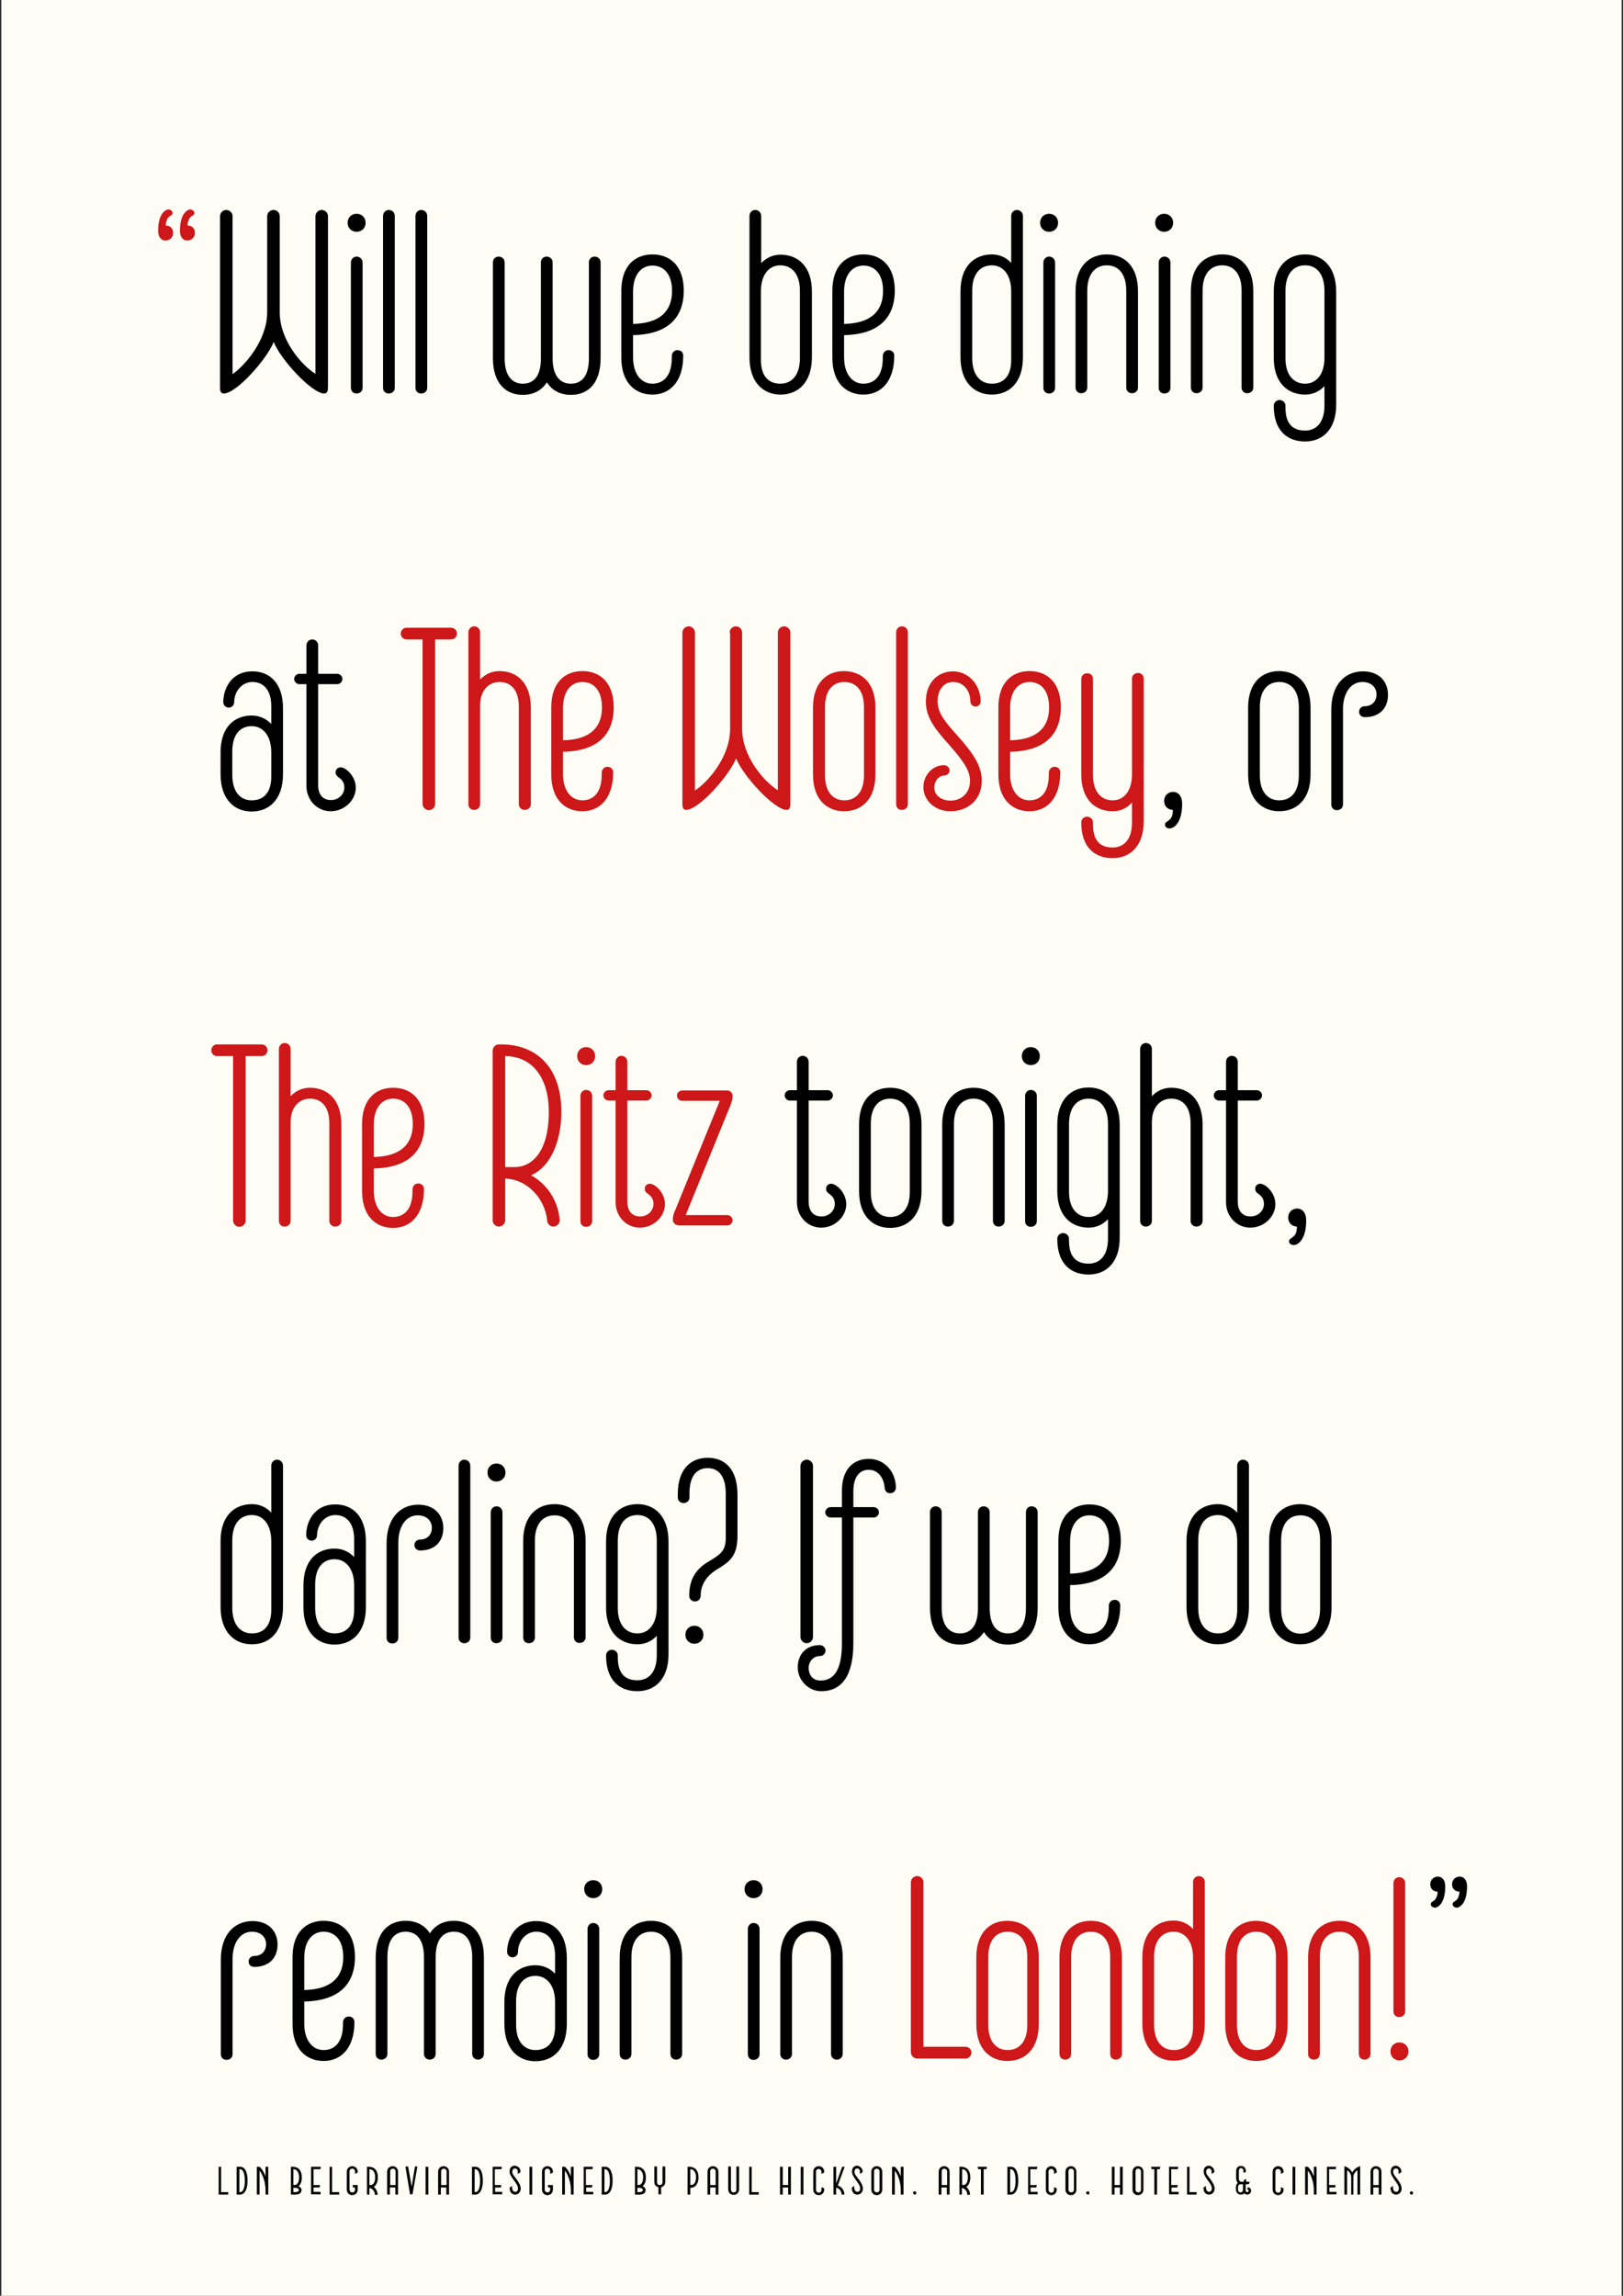 <?xml version="1.0" encoding="UTF-8"?>
<svg xmlns="http://www.w3.org/2000/svg" xmlns:xlink="http://www.w3.org/1999/xlink" version="1.1" id="Layer_1" x="0px" y="0px" viewBox="0 0 595.3 841.9" style="enable-background:new 0 0 595.3 841.9;" xml:space="preserve">
<rect x="0" y="0" width="595.3" height="841.9" fill="#333333" stroke="none"/>
<style type="text/css">
	.st0{fill:#FEFDF5;}
	.st1{fill:#CD1719;}
</style>
<rect x="0.5" class="st0" width="594.3" height="841.9"></rect>
<g>
	<path class="st1" d="M63.3,78.1c0,0.9-0.9,0.9-1.6,1.7c-0.5,0.6-0.9,1.7-0.9,2.9c1.6,0,2.7,1.1,2.7,2.7c0,1.6-1.2,2.8-2.8,2.8   c-1.6,0-2.7-1.3-2.7-3.6c0-6.1,2.6-7.8,3.9-7.8C62.8,77,63.3,77.5,63.3,78.1z M71.3,78.1c0,0.9-0.9,0.9-1.6,1.7   c-0.5,0.6-0.9,1.7-0.9,2.9c1.6,0,2.7,1.1,2.7,2.7c0,1.6-1.2,2.8-2.8,2.8c-1.6,0-2.7-1.3-2.7-3.6c0-6.1,2.6-7.8,3.9-7.8   C70.8,77,71.3,77.5,71.3,78.1z"></path>
</g>
<g>
	<path d="M98,79.3c0-1.2,1-2.3,2.3-2.3s2.3,1,2.3,2.3v35.2c0,10.3,8.1,19.5,13.1,22.6V79.3c0-1.2,1-2.3,2.3-2.3c1.2,0,2.3,1,2.3,2.3   V142c0,1.2-0.2,2.3-1.4,2.3c-4.5,0-16.1-12.6-18.5-18.9c-2.5,6.3-13.7,18.9-18.3,18.9c-1.2,0-1.4-1-1.4-2.3V79.3   c0-1.2,1-2.3,2.3-2.3c1.2,0,2.3,1,2.3,2.3v57.9C89.9,134,98,124.7,98,114.5V79.3z"></path>
	<path d="M130.8,78.4c1.9,0,3.3,1.4,3.3,3.3c0,1.9-1.4,3.3-3.3,3.3s-3.3-1.4-3.3-3.3C127.5,79.8,128.9,78.4,130.8,78.4z M128.7,96.3   c0-1.2,0.9-2.2,2.1-2.2s2.2,0.9,2.2,2.2v45.9c0,1.2-0.9,2.1-2.2,2.1s-2.1-0.9-2.1-2.1V96.3z"></path>
	<path d="M140.5,79.2c0-1.2,0.9-2.2,2.1-2.2s2.2,0.9,2.2,2.2v63c0,1.2-0.9,2.1-2.2,2.1s-2.1-0.9-2.1-2.1V79.2z"></path>
	<path d="M152.4,79.2c0-1.2,0.9-2.2,2.1-2.2s2.2,0.9,2.2,2.2v63c0,1.2-0.9,2.1-2.2,2.1s-2.1-0.9-2.1-2.1V79.2z"></path>
	<path d="M180.8,96.2c0-1.2,0.9-2.1,2.1-2.1s2.2,0.9,2.2,2.1v35.2c0,6.4,2.7,9.3,6.7,9.3s6.6-2.8,6.6-9.3V96.2   c0-1.2,0.9-2.1,2.1-2.1c1.2,0,2.2,0.9,2.2,2.1v35.2c0,6.4,2.7,9.3,6.7,9.3c4,0,6.6-2.8,6.6-9.3V96.2c0-1.2,0.9-2.1,2.1-2.1   c1.2,0,2.2,0.9,2.2,2.1v35.1c0,9.3-4.6,13.5-10.9,13.5c-3.7,0-6.9-1.5-8.8-4.6c-2,3.1-5.1,4.6-8.8,4.6c-6.3,0-11-4.2-11-13.5V96.2z   "></path>
	<path d="M246.4,130.6c0-1.2,0.9-2.2,2.1-2.2s2.1,0.8,2.1,2c0,9.7-5,14.3-11.3,14.3s-11.4-4.3-11.4-13.5v-24.6   c0-9.2,5.1-13.3,11.4-13.3s11.5,4,11.5,13.3c0,8.1-4,16-18.6,16.3v8.1c0,6.3,3.1,9.7,7.1,9.7s7.1-2.8,7.1-9.4V130.6z M239.3,97.4   c-4,0-7.1,3.2-7.1,9.6v11.8c11.4-0.3,14.3-6.1,14.3-12.1C246.5,100.2,243.2,97.4,239.3,97.4z"></path>
	<path d="M274.9,79.2c0-1.2,0.9-2.2,2.1-2.2s2.2,0.9,2.2,2.2v17.3c1.9-2,4.3-3.1,7.1-3.1c6.3,0,11.5,4.2,11.5,13.5V131   c0,9.4-5.2,13.7-11.5,13.7s-11.4-4.4-11.4-13.7V79.2z M279.1,132c0,6.3,3.1,8.7,7.1,8.7s7.2-2.8,7.2-9.4v-24.7   c0-6.4-3.2-9.3-7.2-9.3s-7.1,3.2-7.1,9.6V132z"></path>
	<path d="M323.8,130.6c0-1.2,0.9-2.2,2.1-2.2s2.1,0.8,2.1,2c0,9.7-5,14.3-11.3,14.3c-6.3,0-11.4-4.3-11.4-13.5v-24.6   c0-9.2,5.1-13.3,11.4-13.3c6.3,0,11.5,4,11.5,13.3c0,8.1-4,16-18.6,16.3v8.1c0,6.3,3.1,9.7,7.1,9.7c4,0,7.1-2.8,7.1-9.4V130.6z    M316.7,97.4c-4,0-7.1,3.2-7.1,9.6v11.8c11.4-0.3,14.3-6.1,14.3-12.1C323.9,100.2,320.6,97.4,316.7,97.4z"></path>
	<path d="M370.9,79.2c0-1.2,0.9-2.2,2.1-2.2s2.2,0.9,2.2,2.2V131c0,9.4-5.1,13.7-11.4,13.7c-6.3,0-11.5-4.4-11.5-13.7v-24.2   c0-9.3,5.2-13.5,11.5-13.5c2.8,0,5.2,1.1,7.1,3.1V79.2z M370.9,106.9c0-6.3-3.1-9.6-7.1-9.6c-4,0-7.2,2.8-7.2,9.3v24.7   c0,6.5,3.2,9.4,7.2,9.4c4,0,7.1-2.4,7.1-8.7V106.9z"></path>
	<path d="M384.8,78.4c1.9,0,3.3,1.4,3.3,3.3c0,1.9-1.4,3.3-3.3,3.3s-3.3-1.4-3.3-3.3C381.5,79.8,382.9,78.4,384.8,78.4z M382.7,96.3   c0-1.2,0.9-2.2,2.1-2.2s2.2,0.9,2.2,2.2v45.9c0,1.2-0.9,2.1-2.2,2.1s-2.1-0.9-2.1-2.1V96.3z"></path>
	<path d="M394.5,106.8c0-9.3,5.2-13.5,11.5-13.5c6.3,0,11.4,4.2,11.4,13.5v35.3c0,1.2-0.9,2.1-2.2,2.1s-2.1-0.9-2.1-2.1v-35.5   c0-6.4-3.1-9.3-7.1-9.3c-4,0-7.2,2.8-7.2,9.3v35.5c0,1.2-0.9,2.1-2.2,2.1s-2.1-0.9-2.1-2.1V106.8z"></path>
	<path d="M427,78.4c1.9,0,3.3,1.4,3.3,3.3c0,1.9-1.4,3.3-3.3,3.3s-3.3-1.4-3.3-3.3C423.7,79.8,425.1,78.4,427,78.4z M425,96.3   c0-1.2,0.9-2.2,2.1-2.2s2.2,0.9,2.2,2.2v45.9c0,1.2-0.9,2.1-2.2,2.1s-2.1-0.9-2.1-2.1V96.3z"></path>
	<path d="M436.8,106.8c0-9.3,5.2-13.5,11.5-13.5c6.3,0,11.4,4.2,11.4,13.5v35.3c0,1.2-0.9,2.1-2.2,2.1s-2.1-0.9-2.1-2.1v-35.5   c0-6.4-3.1-9.3-7.1-9.3c-4,0-7.2,2.8-7.2,9.3v35.5c0,1.2-0.9,2.1-2.2,2.1s-2.1-0.9-2.1-2.1V106.8z"></path>
	<path d="M485.8,141.6c-1.9,2-4.3,3.1-7.1,3.1c-6.3,0-11.5-4.2-11.5-13.5v-24.2c0-9.4,5.2-13.7,11.5-13.7c6.3,0,11.4,4.4,11.4,13.7   v41.4c0,9.2-5.1,13.5-11.4,13.5c-6.3,0-11.5-3.7-11.5-13.1c0-1.1,0.9-2.1,2.1-2.1s2.2,0.9,2.2,2.1v0.7c0,6.5,3.2,8.4,7.2,8.4   c4,0,7.1-2.8,7.1-9.2V141.6z M485.8,106.7c0-6.5-3.1-9.4-7.1-9.4c-4,0-7.2,2.8-7.2,9.4v24.7c0,6.4,3.2,9.3,7.2,9.3   c4,0,7.1-3.2,7.1-9.6V106.7z"></path>
</g>
<g>
</g>
<g>
</g>
<g>
	<path d="M92.6,246.2c6.3,0,11.2,4.3,11.2,13.5v24.2c0,9.4-5.2,13.7-11.5,13.7s-11.4-4.4-11.4-13.7v-8c0-9.3,5.1-13.5,11.4-13.5   c2.8,0,5.3,1.1,7.2,3.1v-6.2c0.1-6.3-2.9-9.2-6.9-9.2s-6.7,3.6-6.7,7.4c0,1.1-0.9,2-2,2c-1.1,0-2-0.9-2-2   C81.9,252.6,84.8,246.2,92.6,246.2z M99.5,275.9c0-6.3-3.2-9.6-7.2-9.6s-7.1,2.8-7.1,9.3v8.5c0,6.5,3.1,9.4,7.1,9.4   s7.2-2.4,7.2-8.7V275.9z"></path>
	<path d="M112.4,236.7c0-1.2,0.9-2.2,2.1-2.2c1.2,0,2.2,0.9,2.2,2.2v10.4h7c1,0,1.9,0.9,1.9,1.9c0,1-0.9,1.9-1.9,1.9h-7V288   c0,3.1,1.5,5.4,4.7,5.4c2.8,0,4.9-2.1,4.9-4.6c0-1.9-0.9-2.8-1.9-3.6c-0.9-0.6-1.3-1.1-1.3-2c0-1.1,0.9-1.8,1.8-1.8   c2,0,5.6,3.3,5.6,7.5c0,4.5-4.1,8.6-9.2,8.6c-5,0-8.9-4.1-8.9-9.3v-37.3h-2.6c-1,0-1.9-0.9-1.9-1.9c0-1,0.9-1.9,1.9-1.9h2.6V236.7z   "></path>
</g>
<g>
	<path class="st1" d="M165.4,230.2c1.2,0,2.2,0.9,2.2,2.2c0,1.1-0.9,2.1-2.2,2.1h-5.8v60.3c0,1.2-1,2.3-2.3,2.3   c-1.2,0-2.3-1-2.3-2.3v-60.3h-5.9c-1.1,0-2.1-0.9-2.1-2.1c0-1.2,0.9-2.2,2.1-2.2H165.4z"></path>
	<path class="st1" d="M190.3,259.2c0-6.4-3.1-9.1-7.1-9.1c-3.8,0-7.1,2.9-7.1,8.6v36.2c0,1.2-0.9,2.1-2.2,2.1s-2.1-0.9-2.1-2.1v-63   c0-1.2,0.9-2.2,2.1-2.2s2.2,0.9,2.2,2.2v17.3c1.9-2,4.3-3.1,7.1-3.1c6.3,0,11.5,4.2,11.5,13.5v35.3c0,1.2-0.9,2.1-2.3,2.1   c-1.2,0-2.1-0.9-2.1-2.1V259.2z"></path>
	<path class="st1" d="M220.7,283.4c0-1.2,0.9-2.2,2.1-2.2s2.1,0.8,2.1,2c0,9.7-5,14.3-11.3,14.3s-11.4-4.3-11.4-13.5v-24.6   c0-9.2,5.1-13.3,11.4-13.3s11.5,4,11.5,13.3c0,8.1-4,16-18.6,16.3v8.1c0,6.3,3.1,9.7,7.1,9.7s7.1-2.8,7.1-9.4V283.4z M213.6,250.1   c-4,0-7.1,3.2-7.1,9.6v11.8c11.4-0.3,14.3-6.1,14.3-12.1C220.8,253,217.6,250.1,213.6,250.1z"></path>
	<path class="st1" d="M267.6,232c0-1.2,1-2.3,2.3-2.3s2.3,1,2.3,2.3v35.2c0,10.3,8.1,19.5,13.1,22.6V232c0-1.2,1-2.3,2.3-2.3   c1.2,0,2.3,1,2.3,2.3v62.7c0,1.2-0.2,2.3-1.4,2.3c-4.5,0-16.1-12.6-18.5-18.9c-2.5,6.3-13.7,18.9-18.3,18.9c-1.2,0-1.4-1-1.4-2.3   V232c0-1.2,1-2.3,2.3-2.3c1.2,0,2.3,1,2.3,2.3v57.9c4.8-3.1,12.9-12.4,12.9-22.6V232z"></path>
	<path class="st1" d="M321.1,259.5v24.5c0,9.2-5.1,13.5-11.5,13.5c-6.3,0-11.4-4.3-11.4-13.5v-24.5c0-9.2,5.1-13.4,11.4-13.4   C316,246.2,321.1,250.3,321.1,259.5z M316.9,284.3v-25c0-6.3-3.1-9.2-7.2-9.2c-4,0-7.1,2.8-7.1,9.2v25c0,6.3,3.1,9.2,7.1,9.2   C313.7,293.5,316.9,290.7,316.9,284.3z"></path>
	<path class="st1" d="M328.7,231.9c0-1.2,0.9-2.2,2.1-2.2s2.2,0.9,2.2,2.2v63c0,1.2-0.9,2.1-2.2,2.1s-2.1-0.9-2.1-2.1V231.9z"></path>
	<path class="st1" d="M357.8,259.1c-1,0-1.9-0.9-1.9-1.9c0-4.2-2.7-7.1-6.3-7.1c-3.3,0-5.7,2.7-5.7,7.1c0,4.4,3,7.8,7.3,12.6   c5.7,6.4,8.9,11,8.9,16.5c0,7.1-5.2,11.2-11.5,11.2c-5.7,0-9.9-4-9.9-8.8c0-4.5,3.4-8.1,7.6-8.1c1,0,2,0.9,2,1.9   c0,1-0.9,1.9-1.9,1.9c-2.1,0-3.7,2-3.7,4.5c0,2.7,2.5,4.7,6,4.7c3.8,0,7.1-2.7,7.1-7.2c0-4-2.7-7.6-7.7-13.3   c-5-5.6-8.5-9.9-8.5-15.8c0-7.1,4.5-11.1,10-11.1s10.1,4.8,10.1,11.1C359.7,258.3,358.8,259.1,357.8,259.1z"></path>
	<path class="st1" d="M384.7,283.4c0-1.2,0.9-2.2,2.1-2.2s2.1,0.8,2.1,2c0,9.7-5,14.3-11.3,14.3c-6.3,0-11.4-4.3-11.4-13.5v-24.6   c0-9.2,5.1-13.3,11.4-13.3c6.3,0,11.5,4,11.5,13.3c0,8.1-4,16-18.6,16.3v8.1c0,6.3,3.1,9.7,7.1,9.7c4,0,7.1-2.8,7.1-9.4V283.4z    M377.6,250.1c-4,0-7.1,3.2-7.1,9.6v11.8c11.4-0.3,14.3-6.1,14.3-12.1C384.8,253,381.6,250.1,377.6,250.1z"></path>
	<path class="st1" d="M408.1,297.5c-6.3,0-11.5-4.2-11.5-13.5V249c0-1.2,0.9-2.1,2.2-2.1s2.1,0.9,2.1,2.1v35.2   c0,6.4,3.2,9.3,7.2,9.3c4,0,7.1-3.2,7.1-9.6v-35c0-1.2,0.9-2.1,2.2-2.1s2.1,0.9,2.1,2.1v52.3c0,9.2-5.1,13.5-11.4,13.5   c-6.3,0-11.5-3.7-11.5-13.1c0-1.1,0.9-2.1,2.1-2.1s2.2,0.9,2.2,2.1v0.8c0,6.5,3.2,8.4,7.2,8.4c4,0,7.1-2.8,7.1-9.2v-7.3   C413.3,296.4,411,297.5,408.1,297.5z"></path>
</g>
<g>
	<path d="M427.3,302.4c0-0.9,1-1.1,1.9-2c0.7-0.7,1-2,1-3.4c-1.9,0-3.2-1.4-3.2-3.3s1.4-3.3,3.3-3.3s3.3,1.6,3.3,4.3   c0,7.1-3,9.1-4.6,9.1C427.9,303.8,427.3,303.2,427.3,302.4z"></path>
	<path d="M480.7,259.5v24.5c0,9.2-5.1,13.5-11.5,13.5c-6.3,0-11.4-4.3-11.4-13.5v-24.5c0-9.2,5.1-13.4,11.4-13.4   C475.6,246.2,480.7,250.3,480.7,259.5z M476.4,284.3v-25c0-6.3-3.1-9.2-7.2-9.2c-4,0-7.1,2.8-7.1,9.2v25c0,6.3,3.1,9.2,7.1,9.2   C473.3,293.5,476.4,290.7,476.4,284.3z"></path>
	<path d="M498.5,261c0-1.1,0.9-2,2-2c2.7,0,4.4-1.8,4.4-4.3c0-2.6-1.9-4.6-5.2-4.6c-4.4,0-7.1,4.3-7.1,9.9v35c0,1.2-0.9,2.1-2.2,2.1   s-2.1-0.9-2.1-2.1v-34.6c0-9.4,5.1-14.2,11.6-14.2c6,0,9.2,3.8,9.2,8.6c0,4.9-3.1,8.2-8.5,8.2C499.4,263,498.5,262.2,498.5,261z"></path>
</g>
<g>
</g>
<g>
	<path class="st1" d="M95.9,383c1.2,0,2.2,0.9,2.2,2.2c0,1.1-0.9,2.1-2.2,2.1h-5.8v60.3c0,1.2-1,2.3-2.3,2.3c-1.2,0-2.3-1-2.3-2.3   v-60.3h-5.9c-1.1,0-2.1-0.9-2.1-2.1c0-1.2,0.9-2.2,2.1-2.2H95.9z"></path>
	<path class="st1" d="M120.8,412c0-6.4-3.1-9.1-7.1-9.1c-3.8,0-7.1,2.9-7.1,8.6v36.2c0,1.2-0.9,2.1-2.2,2.1s-2.1-0.9-2.1-2.1v-63   c0-1.2,0.9-2.2,2.1-2.2s2.2,0.9,2.2,2.2V402c1.9-2,4.3-3.1,7.1-3.1c6.3,0,11.5,4.2,11.5,13.5v35.3c0,1.2-0.9,2.1-2.3,2.1   c-1.2,0-2.1-0.9-2.1-2.1V412z"></path>
	<path class="st1" d="M151.3,436.2c0-1.2,0.9-2.2,2.1-2.2s2.1,0.8,2.1,2c0,9.7-5,14.3-11.3,14.3s-11.4-4.3-11.4-13.5v-24.6   c0-9.2,5.1-13.3,11.4-13.3s11.5,4,11.5,13.3c0,8.1-4,16-18.6,16.3v8.1c0,6.3,3.1,9.7,7.1,9.7s7.1-2.8,7.1-9.4V436.2z M144.2,402.9   c-4,0-7.1,3.2-7.1,9.6v11.8c11.4-0.3,14.3-6.1,14.3-12.1C151.4,405.7,148.1,402.9,144.2,402.9z"></path>
	<path class="st1" d="M205.3,447.5c0,1.2-1,2.3-2.3,2.3s-2.3-1-2.3-2.3c-0.9-8.1-7.3-15-15.4-15.3v15.3c0,1.2-1,2.3-2.3,2.3   c-1.2,0-2.3-1-2.3-2.3v-62.2c0-1.2,1-2.3,2.3-2.3h0.8c12.6,0,22.1,8,22.1,24.8c0,8.9-2.9,19.5-11.1,23.2   C200.7,434.3,204.7,440.2,205.3,447.5z M188.7,428c6.6,0,12.6-5.9,12.6-20.2c0-13.1-6.5-20.5-16-20.5V428H188.7z"></path>
	<path class="st1" d="M215,384c1.9,0,3.3,1.4,3.3,3.3c0,1.9-1.4,3.3-3.3,3.3s-3.3-1.4-3.3-3.3C211.7,385.4,213.1,384,215,384z    M212.9,401.9c0-1.2,0.9-2.2,2.1-2.2s2.2,0.9,2.2,2.2v45.9c0,1.2-0.9,2.1-2.2,2.1s-2.1-0.9-2.1-2.1V401.9z"></path>
	<path class="st1" d="M225.8,389.4c0-1.2,0.9-2.2,2.1-2.2c1.2,0,2.2,0.9,2.2,2.2v10.4h7c1,0,1.9,0.9,1.9,1.9c0,1-0.9,1.9-1.9,1.9h-7   v37.1c0,3.1,1.5,5.4,4.7,5.4c2.8,0,4.9-2.1,4.9-4.6c0-1.9-0.9-2.8-1.9-3.6c-0.9-0.6-1.3-1.1-1.3-2c0-1.1,0.9-1.8,1.8-1.8   c2,0,5.6,3.3,5.6,7.5c0,4.5-4.1,8.6-9.2,8.6c-5,0-8.9-4.1-8.9-9.3v-37.3h-2.6c-1,0-1.9-0.9-1.9-1.9c0-1,0.9-1.9,1.9-1.9h2.6V389.4z   "></path>
	<path class="st1" d="M248.7,449.3c-1,0-1.9-0.9-1.9-1.9V447c0-1.1,0.4-2.2,0.9-3.3l16.3-40h-13.8c-1,0-1.9-0.9-1.9-1.9   c0-1,0.9-1.9,1.9-1.9h16.6c1,0,1.9,0.9,1.9,1.9v0.4c0,0.9-0.4,2.2-0.8,3.2l-16.4,40.2h15.3c1,0,1.9,0.9,1.9,1.9s-0.9,1.9-1.9,1.9   H248.7z"></path>
</g>
<g>
</g>
<g>
	<path d="M292.3,389.4c0-1.2,0.9-2.2,2.1-2.2c1.2,0,2.2,0.9,2.2,2.2v10.4h7c1,0,1.9,0.9,1.9,1.9c0,1-0.9,1.9-1.9,1.9h-7v37.1   c0,3.1,1.5,5.4,4.7,5.4c2.8,0,4.9-2.1,4.9-4.6c0-1.9-0.9-2.8-1.9-3.6c-0.9-0.6-1.3-1.1-1.3-2c0-1.1,0.9-1.8,1.8-1.8   c2,0,5.6,3.3,5.6,7.5c0,4.5-4.1,8.6-9.2,8.6c-5,0-8.9-4.1-8.9-9.3v-37.3h-2.6c-1,0-1.9-0.9-1.9-1.9c0-1,0.9-1.9,1.9-1.9h2.6V389.4z   "></path>
	<path d="M338,412.3v24.5c0,9.2-5.1,13.5-11.5,13.5c-6.3,0-11.4-4.3-11.4-13.5v-24.5c0-9.2,5.1-13.4,11.4-13.4   C332.9,398.9,338,403.1,338,412.3z M333.7,437.1v-25c0-6.3-3.1-9.2-7.2-9.2c-4,0-7.1,2.8-7.1,9.2v25c0,6.3,3.1,9.2,7.1,9.2   C330.6,446.3,333.7,443.5,333.7,437.1z"></path>
	<path d="M345.6,412.4c0-9.3,5.2-13.5,11.5-13.5c6.3,0,11.4,4.2,11.4,13.5v35.3c0,1.2-0.9,2.1-2.2,2.1s-2.1-0.9-2.1-2.1v-35.5   c0-6.4-3.1-9.3-7.1-9.3c-4,0-7.2,2.8-7.2,9.3v35.5c0,1.2-0.9,2.1-2.2,2.1s-2.1-0.9-2.1-2.1V412.4z"></path>
	<path d="M378.1,384c1.9,0,3.3,1.4,3.3,3.3c0,1.9-1.4,3.3-3.3,3.3s-3.3-1.4-3.3-3.3C374.8,385.4,376.2,384,378.1,384z M376,401.9   c0-1.2,0.9-2.2,2.1-2.2s2.2,0.9,2.2,2.2v45.9c0,1.2-0.9,2.1-2.2,2.1s-2.1-0.9-2.1-2.1V401.9z"></path>
	<path d="M406.4,447.1c-1.9,2-4.3,3.1-7.1,3.1c-6.3,0-11.5-4.2-11.5-13.5v-24.2c0-9.4,5.2-13.7,11.5-13.7c6.3,0,11.4,4.4,11.4,13.7   v41.4c0,9.2-5.1,13.5-11.4,13.5c-6.3,0-11.5-3.7-11.5-13.1c0-1.1,0.9-2.1,2.1-2.1s2.2,0.9,2.2,2.1v0.7c0,6.5,3.2,8.4,7.2,8.4   c4,0,7.1-2.8,7.1-9.2V447.1z M406.4,412.3c0-6.5-3.1-9.4-7.1-9.4c-4,0-7.2,2.8-7.2,9.4V437c0,6.4,3.2,9.3,7.2,9.3   c4,0,7.1-3.2,7.1-9.6V412.3z"></path>
	<path d="M436.7,412c0-6.4-3.1-9.1-7.1-9.1c-3.8,0-7.1,2.9-7.1,8.6v36.2c0,1.2-0.9,2.1-2.2,2.1s-2.1-0.9-2.1-2.1v-63   c0-1.2,0.9-2.2,2.1-2.2s2.2,0.9,2.2,2.2V402c1.9-2,4.3-3.1,7.1-3.1c6.3,0,11.5,4.2,11.5,13.5v35.3c0,1.2-0.9,2.1-2.3,2.1   c-1.2,0-2.1-0.9-2.1-2.1V412z"></path>
	<path d="M449.7,389.4c0-1.2,0.9-2.2,2.1-2.2s2.2,0.9,2.2,2.2v10.4h7c1,0,1.9,0.9,1.9,1.9c0,1-0.9,1.9-1.9,1.9h-7v37.1   c0,3.1,1.5,5.4,4.7,5.4c2.8,0,4.9-2.1,4.9-4.6c0-1.9-0.9-2.8-1.9-3.6c-0.9-0.6-1.3-1.1-1.3-2c0-1.1,0.9-1.8,1.8-1.8   c2,0,5.6,3.3,5.6,7.5c0,4.5-4.1,8.6-9.2,8.6c-5,0-8.9-4.1-8.9-9.3v-37.3h-2.6c-1,0-1.9-0.9-1.9-1.9c0-1,0.9-1.9,1.9-1.9h2.6V389.4z   "></path>
	<path d="M472.8,455.2c0-0.9,1-1.1,1.9-2c0.7-0.7,1-2,1-3.4c-1.9,0-3.2-1.4-3.2-3.3c0-1.9,1.4-3.3,3.3-3.3s3.3,1.6,3.3,4.3   c0,7.1-3,9.1-4.6,9.1C473.4,456.5,472.8,456,472.8,455.2z"></path>
</g>
<g>
</g>
<g>
</g>
<g>
	<path d="M99.5,537.5c0-1.2,0.9-2.2,2.1-2.2s2.2,0.9,2.2,2.2v51.8c0,9.4-5.1,13.7-11.4,13.7s-11.5-4.4-11.5-13.7v-24.2   c0-9.3,5.2-13.5,11.5-13.5c2.8,0,5.2,1.1,7.1,3.1V537.5z M99.5,565.2c0-6.3-3.1-9.6-7.1-9.6s-7.2,2.8-7.2,9.3v24.7   c0,6.5,3.2,9.4,7.2,9.4s7.1-2.4,7.1-8.7V565.2z"></path>
	<path d="M123,551.7c6.3,0,11.2,4.3,11.2,13.5v24.2c0,9.4-5.2,13.7-11.5,13.7s-11.4-4.4-11.4-13.7v-8c0-9.3,5.1-13.5,11.4-13.5   c2.8,0,5.3,1.1,7.2,3.1v-6.2c0.1-6.3-2.9-9.2-6.9-9.2s-6.7,3.6-6.7,7.4c0,1.1-0.9,2-2,2c-1.1,0-2-0.9-2-2   C112.3,558.1,115.2,551.7,123,551.7z M129.9,581.4c0-6.3-3.2-9.6-7.2-9.6s-7.1,2.8-7.1,9.3v8.5c0,6.5,3.1,9.4,7.1,9.4   s7.2-2.4,7.2-8.7V581.4z"></path>
	<path d="M152,566.6c0-1.1,0.9-2,2-2c2.7,0,4.4-1.8,4.4-4.3c0-2.6-1.9-4.6-5.2-4.6c-4.4,0-7.1,4.3-7.1,9.9v35c0,1.2-0.9,2.1-2.2,2.1   s-2.1-0.9-2.1-2.1v-34.6c0-9.4,5.1-14.2,11.6-14.2c6,0,9.2,3.8,9.2,8.6c0,4.9-3.1,8.2-8.5,8.2C152.9,568.6,152,567.7,152,566.6z"></path>
	<path d="M168.2,537.5c0-1.2,0.9-2.2,2.1-2.2s2.2,0.9,2.2,2.2v63c0,1.2-0.9,2.1-2.2,2.1s-2.1-0.9-2.1-2.1V537.5z"></path>
	<path d="M182.1,536.7c1.9,0,3.3,1.4,3.3,3.3c0,1.9-1.4,3.3-3.3,3.3s-3.3-1.4-3.3-3.3C178.8,538.1,180.2,536.7,182.1,536.7z    M180,554.6c0-1.2,0.9-2.2,2.1-2.2s2.2,0.9,2.2,2.2v45.9c0,1.2-0.9,2.1-2.2,2.1s-2.1-0.9-2.1-2.1V554.6z"></path>
	<path d="M191.9,565.1c0-9.3,5.2-13.5,11.5-13.5s11.4,4.2,11.4,13.5v35.3c0,1.2-0.9,2.1-2.2,2.1s-2.1-0.9-2.1-2.1V565   c0-6.4-3.1-9.3-7.1-9.3s-7.2,2.8-7.2,9.3v35.5c0,1.2-0.9,2.1-2.2,2.1s-2.1-0.9-2.1-2.1V565.1z"></path>
	<path d="M240.9,599.9c-1.9,2-4.3,3.1-7.1,3.1c-6.3,0-11.5-4.2-11.5-13.5v-24.2c0-9.4,5.2-13.7,11.5-13.7s11.4,4.4,11.4,13.7v41.4   c0,9.2-5.1,13.5-11.4,13.5s-11.5-3.7-11.5-13.1c0-1.1,0.9-2.1,2.1-2.1s2.2,0.9,2.2,2.1v0.7c0,6.5,3.2,8.4,7.2,8.4s7.1-2.8,7.1-9.2   V599.9z M240.9,565c0-6.5-3.1-9.4-7.1-9.4s-7.2,2.8-7.2,9.4v24.7c0,6.4,3.2,9.3,7.2,9.3s7.1-3.2,7.1-9.6V565z"></path>
	<path d="M260.3,572.4c4-2.4,5.9-3.7,5.9-8.4v-16.3c0-6.4-2.7-9.3-6.6-9.3c-4,0-6.7,2.8-6.7,9.2v1.5c0,1.2-0.9,2.1-2.2,2.1   c-1.2,0-2.1-0.9-2.1-2.1V548c0-9.2,4.7-13.4,11-13.4s10.9,4.2,10.9,13.5v15.1c0,7.7-3,9.6-7.8,12.5c-3.4,2.2-5.7,5.3-5.7,9.5   c0,1.1-0.9,2.1-2.1,2.1c-1.1,0-2.1-0.9-2.1-2.1C252.8,577.7,256.6,574.6,260.3,572.4z M254.7,602.8c-1.9,0-3.3-1.4-3.3-3.3   c0-1.9,1.4-3.3,3.3-3.3c1.9,0,3.3,1.4,3.3,3.3C258,601.4,256.6,602.8,254.7,602.8z"></path>
	<path d="M293.6,537.6c0-1.2,1-2.3,2.3-2.3c1.2,0,2.3,1,2.3,2.3v62.7c0,1.2-1,2.3-2.3,2.3c-1.2,0-2.3-1-2.3-2.3V537.6z"></path>
	<path d="M313,556.4v46.2c0,12-4.3,17.7-12,17.6c-4.5-0.1-8.4-4-8.4-8.8c0-4.3,2.7-8.1,8.1-8.1c1.1,0,2.1,0.9,2.1,2c0,1.1-0.9,2-2,2   c-2.6,0-4.2,2.2-4.2,4.3c0,2.7,1.6,4.7,4.3,4.7c5,0,7.9-3.9,7.9-13.6v-46.2h-4.2c-1,0-1.9-0.9-1.9-1.9s0.9-1.9,1.9-1.9h4.2v-6   c0-8.1,4.4-11.7,9.9-11.7c5.5,0,9.9,4.5,9.9,10.6c0,1.1-0.9,2-2.1,2s-1.9-0.8-2-1.9c-0.2-3.1-2-6.7-5.9-6.7c-3.2,0-5.6,2.5-5.6,7.9   v5.8h7.5c1,0,1.9,0.9,1.9,1.9s-0.9,1.9-1.9,1.9H313z"></path>
	<path d="M341.1,554.5c0-1.2,0.9-2.1,2.1-2.1s2.2,0.9,2.2,2.1v35.2c0,6.4,2.7,9.3,6.7,9.3c4,0,6.6-2.8,6.6-9.3v-35.2   c0-1.2,0.9-2.1,2.1-2.1s2.2,0.9,2.2,2.1v35.2c0,6.4,2.7,9.3,6.7,9.3c4,0,6.6-2.8,6.6-9.3v-35.2c0-1.2,0.9-2.1,2.1-2.1   s2.2,0.9,2.2,2.1v35.1c0,9.3-4.6,13.5-10.9,13.5c-3.7,0-6.9-1.5-8.8-4.6c-2,3.1-5.1,4.6-8.8,4.6c-6.3,0-11-4.2-11-13.5V554.5z"></path>
	<path d="M406.7,588.9c0-1.2,0.9-2.2,2.1-2.2s2.1,0.8,2.1,2c0,9.7-5,14.3-11.3,14.3c-6.3,0-11.4-4.3-11.4-13.5V565   c0-9.2,5.1-13.3,11.4-13.3c6.3,0,11.5,4,11.5,13.3c0,8.1-4,16-18.6,16.3v8.1c0,6.3,3.1,9.7,7.1,9.7c4,0,7.1-2.8,7.1-9.4V588.9z    M399.6,555.7c-4,0-7.1,3.2-7.1,9.6v11.8c11.4-0.3,14.3-6.1,14.3-12.1C406.8,558.5,403.5,555.7,399.6,555.7z"></path>
	<path d="M453.8,537.5c0-1.2,0.9-2.2,2.1-2.2s2.2,0.9,2.2,2.2v51.8c0,9.4-5.1,13.7-11.4,13.7c-6.3,0-11.5-4.4-11.5-13.7v-24.2   c0-9.3,5.2-13.5,11.5-13.5c2.8,0,5.2,1.1,7.1,3.1V537.5z M453.8,565.2c0-6.3-3.1-9.6-7.1-9.6c-4,0-7.2,2.8-7.2,9.3v24.7   c0,6.5,3.2,9.4,7.2,9.4c4,0,7.1-2.4,7.1-8.7V565.2z"></path>
	<path d="M488.4,565v24.5c0,9.2-5.1,13.5-11.5,13.5c-6.3,0-11.4-4.3-11.4-13.5V565c0-9.2,5.1-13.4,11.4-13.4   C483.3,551.7,488.4,555.9,488.4,565z M484.2,589.9v-25c0-6.3-3.1-9.2-7.2-9.2c-4,0-7.1,2.8-7.1,9.2v25c0,6.3,3.1,9.2,7.1,9.2   C481,599.1,484.2,596.2,484.2,589.9z"></path>
</g>
<g>
</g>
<g>
	<path d="M91.2,719.3c0-1.1,0.9-2,2-2c2.7,0,4.4-1.8,4.4-4.3c0-2.6-1.9-4.6-5.2-4.6c-4.4,0-7.1,4.3-7.1,9.9v35   c0,1.2-0.9,2.1-2.2,2.1s-2.1-0.9-2.1-2.1v-34.6c0-9.4,5.1-14.2,11.6-14.2c6,0,9.2,3.8,9.2,8.6c0,4.9-3.1,8.2-8.5,8.2   C92,721.3,91.2,720.5,91.2,719.3z"></path>
	<path d="M125.8,741.7c0-1.2,0.9-2.2,2.1-2.2s2.1,0.8,2.1,2c0,9.7-5,14.3-11.3,14.3s-11.4-4.3-11.4-13.5v-24.6   c0-9.2,5.1-13.3,11.4-13.3s11.5,4,11.5,13.3c0,8.1-4,16-18.6,16.3v8.1c0,6.3,3.1,9.7,7.1,9.7s7.1-2.8,7.1-9.4V741.7z M118.7,708.4   c-4,0-7.1,3.2-7.1,9.6v11.8c11.4-0.3,14.3-6.1,14.3-12.1C125.9,711.3,122.7,708.4,118.7,708.4z"></path>
	<path d="M137.8,717.9c0-9.3,4.7-13.5,11-13.5c3.7,0,6.9,1.5,8.9,4.6c1.9-3.1,5.1-4.6,8.8-4.6c6.3,0,11,4.2,11,13.5v35.3   c0,1.2-0.9,2.1-2.2,2.1c-1.2,0-2.1-0.9-2.1-2.1v-35.5c0-6.4-2.7-9.3-6.7-9.3c-4,0-6.7,2.8-6.7,9.3v35.5c0,1.2-0.9,2.1-2.2,2.1   c-1.2,0-2.1-0.9-2.1-2.1v-35.5c0-6.4-2.7-9.3-6.7-9.3s-6.7,2.8-6.7,9.3v35.5c0,1.2-0.9,2.1-2.2,2.1s-2.1-0.9-2.1-2.1V717.9z"></path>
	<path d="M196.7,704.5c6.3,0,11.2,4.3,11.2,13.5v24.2c0,9.4-5.2,13.7-11.5,13.7s-11.4-4.4-11.4-13.7v-8c0-9.3,5.1-13.5,11.4-13.5   c2.8,0,5.3,1.1,7.2,3.1v-6.2c0.1-6.3-2.9-9.2-6.9-9.2s-6.7,3.6-6.7,7.4c0,1.1-0.9,2-2,2c-1.1,0-2-0.9-2-2   C186,710.9,189,704.5,196.7,704.5z M203.6,734.2c0-6.3-3.2-9.6-7.2-9.6s-7.1,2.8-7.1,9.3v8.5c0,6.5,3.1,9.4,7.1,9.4   s7.2-2.4,7.2-8.7V734.2z"></path>
	<path d="M217.6,689.5c1.9,0,3.3,1.4,3.3,3.3c0,1.9-1.4,3.3-3.3,3.3s-3.3-1.4-3.3-3.3C214.2,690.9,215.7,689.5,217.6,689.5z    M215.5,707.4c0-1.2,0.9-2.2,2.1-2.2s2.2,0.9,2.2,2.2v45.9c0,1.2-0.9,2.1-2.2,2.1s-2.1-0.9-2.1-2.1V707.4z"></path>
	<path d="M227.3,717.9c0-9.3,5.2-13.5,11.5-13.5s11.4,4.2,11.4,13.5v35.3c0,1.2-0.9,2.1-2.2,2.1s-2.1-0.9-2.1-2.1v-35.5   c0-6.4-3.1-9.3-7.1-9.3s-7.2,2.8-7.2,9.3v35.5c0,1.2-0.9,2.1-2.2,2.1s-2.1-0.9-2.1-2.1V717.9z"></path>
	<path d="M276.4,689.5c1.9,0,3.3,1.4,3.3,3.3c0,1.9-1.4,3.3-3.3,3.3s-3.3-1.4-3.3-3.3C273.1,690.9,274.5,689.5,276.4,689.5z    M274.3,707.4c0-1.2,0.9-2.2,2.1-2.2s2.2,0.9,2.2,2.2v45.9c0,1.2-0.9,2.1-2.2,2.1s-2.1-0.9-2.1-2.1V707.4z"></path>
	<path d="M286.2,717.9c0-9.3,5.2-13.5,11.5-13.5s11.4,4.2,11.4,13.5v35.3c0,1.2-0.9,2.1-2.2,2.1c-1.2,0-2.1-0.9-2.1-2.1v-35.5   c0-6.4-3.1-9.3-7.1-9.3c-4,0-7.2,2.8-7.2,9.3v35.5c0,1.2-0.9,2.1-2.2,2.1s-2.1-0.9-2.1-2.1V717.9z"></path>
</g>
<g>
</g>
<g>
	<path class="st1" d="M334.1,690.3c0-1.2,1-2.3,2.3-2.3s2.3,1,2.3,2.3v60.3h15.4c1.2,0,2.2,0.9,2.2,2.1c0,1.2-0.9,2.2-2.2,2.2h-17.7   c-1.2,0-2.3-1-2.3-2.3V690.3z"></path>
	<path class="st1" d="M381,717.8v24.5c0,9.2-5.1,13.5-11.5,13.5c-6.3,0-11.4-4.3-11.4-13.5v-24.5c0-9.2,5.1-13.4,11.4-13.4   C375.9,704.5,381,708.6,381,717.8z M376.8,742.6v-25c0-6.3-3.1-9.2-7.2-9.2c-4,0-7.1,2.8-7.1,9.2v25c0,6.3,3.1,9.2,7.1,9.2   C373.6,751.8,376.8,749,376.8,742.6z"></path>
	<path class="st1" d="M388.6,717.9c0-9.3,5.2-13.5,11.5-13.5c6.3,0,11.4,4.2,11.4,13.5v35.3c0,1.2-0.9,2.1-2.2,2.1s-2.1-0.9-2.1-2.1   v-35.5c0-6.4-3.1-9.3-7.1-9.3c-4,0-7.2,2.8-7.2,9.3v35.5c0,1.2-0.9,2.1-2.2,2.1s-2.1-0.9-2.1-2.1V717.9z"></path>
	<path class="st1" d="M437.6,690.2c0-1.2,0.9-2.2,2.1-2.2s2.2,0.9,2.2,2.2v51.8c0,9.4-5.1,13.7-11.4,13.7c-6.3,0-11.5-4.4-11.5-13.7   v-24.2c0-9.3,5.2-13.5,11.5-13.5c2.8,0,5.2,1.1,7.1,3.1V690.2z M437.6,718c0-6.3-3.1-9.6-7.1-9.6c-4,0-7.2,2.8-7.2,9.3v24.7   c0,6.5,3.2,9.4,7.2,9.4c4,0,7.1-2.4,7.1-8.7V718z"></path>
	<path class="st1" d="M472.3,717.8v24.5c0,9.2-5.1,13.5-11.5,13.5c-6.3,0-11.4-4.3-11.4-13.5v-24.5c0-9.2,5.1-13.4,11.4-13.4   C467.1,704.5,472.3,708.6,472.3,717.8z M468,742.6v-25c0-6.3-3.1-9.2-7.2-9.2c-4,0-7.1,2.8-7.1,9.2v25c0,6.3,3.1,9.2,7.1,9.2   C464.9,751.8,468,749,468,742.6z"></path>
	<path class="st1" d="M479.8,717.9c0-9.3,5.2-13.5,11.5-13.5c6.3,0,11.4,4.2,11.4,13.5v35.3c0,1.2-0.9,2.1-2.2,2.1s-2.1-0.9-2.1-2.1   v-35.5c0-6.4-3.1-9.3-7.1-9.3c-4,0-7.2,2.8-7.2,9.3v35.5c0,1.2-0.9,2.1-2.2,2.1s-2.1-0.9-2.1-2.1V717.9z"></path>
	<path class="st1" d="M513.3,755.6c-1.9,0-3.3-1.4-3.3-3.3c0-1.9,1.4-3.3,3.3-3.3s3.3,1.4,3.3,3.3   C516.6,754.2,515.2,755.6,513.3,755.6z M511.1,690.6c0-1.2,0.9-2.2,2.1-2.2s2.2,0.9,2.2,2.2v47c0,1.2-0.9,2.1-2.2,2.1   s-2.1-0.9-2.1-2.1V690.6z"></path>
</g>
<g>
	<path d="M524.8,698.3c0-0.9,0.9-0.9,1.6-1.7c0.5-0.6,0.9-1.7,0.9-2.9c-1.6,0-2.7-1.1-2.7-2.7c0-1.6,1.2-2.8,2.8-2.8   s2.7,1.3,2.7,3.6c0,6.1-2.6,7.8-3.9,7.8C525.3,699.4,524.8,699,524.8,698.3z M532.8,698.3c0-0.9,0.9-0.9,1.6-1.7   c0.5-0.6,0.9-1.7,0.9-2.9c-1.6,0-2.7-1.1-2.7-2.7c0-1.6,1.2-2.8,2.8-2.8c1.6,0,2.7,1.3,2.7,3.6c0,6.1-2.6,7.8-3.9,7.8   C533.3,699.4,532.8,699,532.8,698.3z"></path>
</g>
<g>
	<path d="M80.1,794.6h1v9.3h2.6v0.9h-3.5V794.6z"></path>
	<path d="M86.8,804.8v-10.2h1.3c1.5,0,2.7,1.5,2.7,5.1c0,3.6-1.3,5.1-2.7,5.1H86.8z M88.1,803.9c0.9,0,1.7-1.2,1.7-4.2   c0-2.9-0.8-4.2-1.7-4.2h-0.3v8.4H88.1z"></path>
	<path d="M94.2,804.8v-10.2h1c0.8,0.7,1.6,1.9,2.2,3.5v-3.5h1v10.2h-1v-2c-0.1-2.8-1.1-5.4-2.2-6.8v8.8H94.2z"></path>
	<path d="M106.7,794.6h0.6c2,0,3.4,1.2,3.4,3.9c0,1.7-0.5,2.7-1.2,3.2c0.6,0.3,1.1,0.8,1.1,1.4c0,1.2-0.9,1.7-2.3,1.7h-1.6V794.6z    M108,801.3c0.9,0,1.7-0.8,1.7-2.9c0-2.1-1.2-2.9-2-2.9h-0.1v5.8H108z M108.3,803.9c0.8,0,1.3-0.3,1.3-0.8c0-0.5-0.6-0.8-1.7-0.8   h-0.3v1.6H108.3z"></path>
	<path d="M114.1,794.6h3.6l-0.2,0.9H115v5.8h2.4l-0.2,0.9H115v1.6h2.6v0.9h-3.5V794.6z"></path>
	<path d="M120.8,794.6h1v9.3h2.6v0.9h-3.5V794.6z"></path>
	<path d="M129.3,801.3h1.9v1.7c0,1.2-0.9,2-2,2c-1.1,0-2-0.8-2-2v-6.6c0-1.2,0.9-2,2-2c1.1,0,2,0.8,2,2v0.3l-1,0.5v-0.9   c0-0.6-0.5-1-1-1c-0.6,0-1,0.4-1,1v6.7c0,0.6,0.5,1,1,1c0.6,0,1-0.4,1-1v-0.8h-0.7L129.3,801.3z"></path>
	<path d="M135.6,804.8h-1v-10.2h0.6c2,0,3.4,1.2,3.4,3.9c0,1.3-0.4,2.8-1.5,3.5c0.8,0.6,1.4,1.7,1.4,2.9h-1c0-1.3-0.9-2.4-2-2.5   V804.8z M135.9,801.3c0.9,0,1.7-0.8,1.7-2.9c0-1.8-0.8-2.9-2.1-2.9v5.8H135.9z"></path>
	<path d="M143,804.8h-1v-8.4c0-1.2,0.9-2,2-2c1.1,0,2,0.8,2,2v8.4h-1v-2.6h-2V804.8z M145.1,801.3v-5c0-0.6-0.5-1-1-1   c-0.6,0-1,0.4-1,1v5H145.1z"></path>
	<path d="M151,801.9c0.4-2.5,0.8-5,1.2-7.4h0.9l-1.8,10.2h-0.9l-1.7-10.2h1L151,801.9z"></path>
	<path d="M157.1,804.8h-1v-10.2h1V804.8z"></path>
	<path d="M161.7,804.8h-1v-8.4c0-1.2,0.9-2,2-2c1.1,0,2,0.8,2,2v8.4h-1v-2.6h-2V804.8z M163.8,801.3v-5c0-0.6-0.5-1-1-1   c-0.6,0-1,0.4-1,1v5H163.8z"></path>
	<path d="M173.1,804.8v-10.2h1.3c1.5,0,2.7,1.5,2.7,5.1c0,3.6-1.3,5.1-2.7,5.1H173.1z M174.4,803.9c0.9,0,1.7-1.2,1.7-4.2   c0-2.9-0.8-4.2-1.7-4.2h-0.3v8.4H174.4z"></path>
	<path d="M180.5,794.6h3.6l-0.2,0.9h-2.4v5.8h2.4l-0.2,0.9h-2.1v1.6h2.6v0.9h-3.5V794.6z"></path>
	<path d="M190.9,796.3v0.3l-1,0.6v-1c0-0.6-0.5-1-1-1c-0.6,0-1,0.5-1,1.3c0,0.8,0.8,1.7,1.5,2.6c0.7,1,1.6,2.2,1.6,3.5   c0,1.3-0.9,2.2-2,2.2c-1,0-2-0.5-2.1-2.5l0.9-0.7v0.3c0,1.4,0.6,1.9,1.2,1.9c0.6,0,1-0.5,1-1.3c0-0.9-0.8-2-1.4-2.8   c-0.7-1-1.7-2.2-1.7-3.3c0-1.5,0.8-2.2,2-2.2C190.1,794.4,190.9,795.2,190.9,796.3z"></path>
	<path d="M195.2,804.8h-1v-10.2h1V804.8z"></path>
	<path d="M200.9,801.3h1.9v1.7c0,1.2-0.9,2-2,2c-1.1,0-2-0.8-2-2v-6.6c0-1.2,0.9-2,2-2c1.1,0,2,0.8,2,2v0.3l-1,0.5v-0.9   c0-0.6-0.5-1-1-1c-0.6,0-1,0.4-1,1v6.7c0,0.6,0.5,1,1,1c0.6,0,1-0.4,1-1v-0.8h-0.7L200.9,801.3z"></path>
	<path d="M206.2,804.8v-10.2h1c0.8,0.7,1.6,1.9,2.2,3.5v-3.5h1v10.2h-1v-2c-0.1-2.8-1.1-5.4-2.2-6.8v8.8H206.2z"></path>
	<path d="M213.9,794.6h3.6l-0.2,0.9h-2.4v5.8h2.4l-0.2,0.9h-2.1v1.6h2.6v0.9h-3.5V794.6z"></path>
	<path d="M220.7,804.8v-10.2h1.3c1.5,0,2.7,1.5,2.7,5.1c0,3.6-1.3,5.1-2.7,5.1H220.7z M222,803.9c0.9,0,1.7-1.2,1.7-4.2   c0-2.9-0.8-4.2-1.7-4.2h-0.3v8.4H222z"></path>
	<path d="M232.9,794.6h0.6c2,0,3.4,1.2,3.4,3.9c0,1.7-0.5,2.7-1.2,3.2c0.6,0.3,1.1,0.8,1.1,1.4c0,1.2-0.9,1.7-2.3,1.7h-1.6V794.6z    M234.2,801.3c0.9,0,1.7-0.8,1.7-2.9c0-2.1-1.2-2.9-2-2.9h-0.1v5.8H234.2z M234.5,803.9c0.8,0,1.3-0.3,1.3-0.8   c0-0.5-0.6-0.8-1.7-0.8h-0.3v1.6H234.5z"></path>
	<path d="M241,800.3c0,0.6,0.4,1,1,1s1-0.4,1-1v-5.8h1v5.7c0,1-0.6,1.7-1.5,1.9v2.6h-1v-2.6c-0.9-0.2-1.5-0.9-1.5-1.9v-5.7h1V800.3z   "></path>
	<path d="M253.2,802.2v2.6h-1v-10.2h0.6c2,0,3.4,1.2,3.4,3.9c0,1.7-0.7,3.8-2.9,3.8H253.2z M253.4,801.3c1,0,1.9-0.8,1.9-2.9   c0-1.8-0.9-2.9-2.1-2.9v5.8H253.4z"></path>
	<path d="M260.5,804.8h-1v-8.4c0-1.2,0.9-2,2-2c1.1,0,2,0.8,2,2v8.4h-1v-2.6h-2V804.8z M262.5,801.3v-5c0-0.6-0.5-1-1-1   c-0.6,0-1,0.4-1,1v5H262.5z"></path>
	<path d="M268.1,803c0,0.6,0.5,1,1,1c0.6,0,1-0.4,1-1v-8.5h1v8.4c0,1.2-0.9,2-2,2c-1.1,0-2-0.8-2-2v-8.4h1V803z"></path>
	<path d="M274.7,794.6h1v9.3h2.6v0.9h-3.5V794.6z"></path>
	<path d="M287.1,801.3h2v-6.7h1v10.2h-1v-2.6h-2v2.6h-1v-10.2h1V801.3z"></path>
	<path d="M294.7,804.8h-1v-10.2h1V804.8z"></path>
	<path d="M302.3,802.5v0.5c0,1.2-0.9,2-2,2c-1.1,0-2-0.8-2-2v-6.6c0-1.2,0.9-2,2-2c1.1,0,2,0.8,2,2v0.3l-1,0.5v-0.8c0-0.6-0.5-1-1-1   c-0.6,0-1,0.4-1,1v6.7c0,0.6,0.5,1,1,1c0.6,0,1-0.4,1-1v-1L302.3,802.5z"></path>
	<path d="M308.7,804.8c0-1.3-0.9-2.3-2-2.5v2.5h-1v-10.2h1v6.1l2.2-6.1h0.9l-2.5,6.9c1.4,0.4,2.4,1.7,2.4,3.3H308.7z"></path>
	<path d="M316.4,796.3v0.3l-1,0.6v-1c0-0.6-0.5-1-1-1c-0.6,0-1,0.5-1,1.3c0,0.8,0.8,1.7,1.5,2.6c0.7,1,1.6,2.2,1.6,3.5   c0,1.3-0.9,2.2-2,2.2c-1,0-2-0.5-2.1-2.5l0.9-0.7v0.3c0,1.4,0.6,1.9,1.2,1.9s1-0.5,1-1.3c0-0.9-0.8-2-1.4-2.8   c-0.7-1-1.6-2.2-1.6-3.3c0-1.5,0.8-2.2,2-2.2C315.5,794.4,316.4,795.2,316.4,796.3z"></path>
	<path d="M323.6,803c0,1.2-0.9,2-2,2c-1.1,0-2-0.8-2-2v-6.6c0-1.2,0.9-2,2-2c1.1,0,2,0.8,2,2V803z M322.6,796.3c0-0.6-0.5-1-1-1   c-0.6,0-1,0.4-1,1v6.7c0,0.6,0.5,1,1,1c0.6,0,1-0.4,1-1V796.3z"></path>
	<path d="M327.2,804.8v-10.2h1c0.8,0.7,1.6,1.9,2.2,3.5v-3.5h1v10.2h-1v-2c-0.1-2.8-1.1-5.4-2.2-6.8v8.8H327.2z"></path>
	<path d="M335.5,803.6c0.4,0,0.6,0.3,0.6,0.6c0,0.4-0.3,0.6-0.6,0.6s-0.6-0.3-0.6-0.6C334.8,803.9,335.1,803.6,335.5,803.6z"></path>
	<path d="M345.3,804.8h-1v-8.4c0-1.2,0.9-2,2-2c1.1,0,2,0.8,2,2v8.4h-1v-2.6h-2V804.8z M347.4,801.3v-5c0-0.6-0.5-1-1-1   c-0.6,0-1,0.4-1,1v5H347.4z"></path>
	<path d="M352.9,804.8h-1v-10.2h0.6c2,0,3.4,1.2,3.4,3.9c0,1.3-0.4,2.8-1.5,3.5c0.8,0.6,1.4,1.7,1.4,2.9h-1c0-1.3-0.9-2.4-2-2.5   V804.8z M353.3,801.3c0.9,0,1.7-0.8,1.7-2.9c0-1.8-0.8-2.9-2.1-2.9v5.8H353.3z"></path>
	<path d="M358.6,794.6h3.4l-0.2,0.9h-1v9.3h-1v-9.3h-1L358.6,794.6z"></path>
	<path d="M369.5,804.8v-10.2h1.3c1.5,0,2.7,1.5,2.7,5.1c0,3.6-1.3,5.1-2.7,5.1H369.5z M370.8,803.9c0.9,0,1.7-1.2,1.7-4.2   c0-2.9-0.8-4.2-1.7-4.2h-0.3v8.4H370.8z"></path>
	<path d="M376.9,794.6h3.6l-0.2,0.9h-2.4v5.8h2.4l-0.2,0.9h-2.1v1.6h2.6v0.9h-3.5V794.6z"></path>
	<path d="M387.6,802.5v0.5c0,1.2-0.9,2-2,2c-1.1,0-2-0.8-2-2v-6.6c0-1.2,0.9-2,2-2c1.1,0,2,0.8,2,2v0.3l-1,0.5v-0.8c0-0.6-0.5-1-1-1   c-0.6,0-1,0.4-1,1v6.7c0,0.6,0.5,1,1,1c0.6,0,1-0.4,1-1v-1L387.6,802.5z"></path>
	<path d="M394.8,803c0,1.2-0.9,2-2,2c-1.1,0-2-0.8-2-2v-6.6c0-1.2,0.9-2,2-2c1.1,0,2,0.8,2,2V803z M393.9,796.3c0-0.6-0.5-1-1-1   c-0.6,0-1,0.4-1,1v6.7c0,0.6,0.5,1,1,1c0.6,0,1-0.4,1-1V796.3z"></path>
	<path d="M399,803.6c0.4,0,0.6,0.3,0.6,0.6c0,0.4-0.3,0.6-0.6,0.6s-0.6-0.3-0.6-0.6C398.3,803.9,398.6,803.6,399,803.6z"></path>
	<path d="M408.8,801.3h2v-6.7h1v10.2h-1v-2.6h-2v2.6h-1v-10.2h1V801.3z"></path>
	<path d="M419.4,803c0,1.2-0.9,2-2,2c-1.1,0-2-0.8-2-2v-6.6c0-1.2,0.9-2,2-2c1.1,0,2,0.8,2,2V803z M418.5,796.3c0-0.6-0.5-1-1-1   c-0.6,0-1,0.4-1,1v6.7c0,0.6,0.5,1,1,1c0.6,0,1-0.4,1-1V796.3z"></path>
	<path d="M422.2,794.6h3.4l-0.2,0.9h-1v9.3h-1v-9.3h-1L422.2,794.6z"></path>
	<path d="M428.6,794.6h3.6l-0.2,0.9h-2.4v5.8h2.4l-0.2,0.9h-2.1v1.6h2.6v0.9h-3.5V794.6z"></path>
	<path d="M435.3,794.6h1v9.3h2.6v0.9h-3.5V794.6z"></path>
	<path d="M445.4,796.3v0.3l-1,0.6v-1c0-0.6-0.5-1-1-1c-0.6,0-1,0.5-1,1.3c0,0.8,0.8,1.7,1.5,2.6c0.7,1,1.6,2.2,1.6,3.5   c0,1.3-0.9,2.2-2,2.2c-1,0-2-0.5-2.1-2.5l0.9-0.7v0.3c0,1.4,0.6,1.9,1.2,1.9s1-0.5,1-1.3c0-0.9-0.8-2-1.4-2.8   c-0.7-1-1.6-2.2-1.6-3.3c0-1.5,0.8-2.2,2-2.2C444.5,794.4,445.4,795.2,445.4,796.3z"></path>
	<path d="M456.9,801v2.3c0,0.3,0.2,0.6,0.6,0.6c0.3,0,0.5-0.2,0.5-0.5c0-0.2-0.2-0.5-0.6-0.5l0.4-0.8c0.8,0.1,1.1,0.8,1.1,1.3   c0,0.8-0.7,1.4-1.4,1.4c-0.5,0-0.9-0.2-1.1-0.5c-0.3,0.4-0.8,0.5-1.3,0.5c-1,0-1.8-0.7-1.8-2.1v-0.5c0-0.8,0.3-1.3,0.7-1.7   c-0.4-0.4-0.6-1-0.6-1.8v-2.3c0-1.5,0.7-2.1,1.8-2.1c1,0,1.8,0.7,1.8,2.2l-0.9,0.3v-0.5c0-0.8-0.4-1.2-0.9-1.2   c-0.5,0-0.8,0.4-0.8,1.2v2.5c0,0.9,0.4,1.3,0.9,1.3h0.9v-0.6l0.9-0.4v1h1.3L458,801H456.9z M455,801c-0.5,0-0.9,0.4-0.9,1.2v0.6   c0,0.9,0.4,1.2,0.9,1.2c0.5,0,0.9-0.3,0.9-1.1V801H455z"></path>
	<path d="M470.8,802.5v0.5c0,1.2-0.9,2-2,2c-1.1,0-2-0.8-2-2v-6.6c0-1.2,0.9-2,2-2c1.1,0,2,0.8,2,2v0.3l-1,0.5v-0.8c0-0.6-0.5-1-1-1   c-0.6,0-1,0.4-1,1v6.7c0,0.6,0.5,1,1,1c0.6,0,1-0.4,1-1v-1L470.8,802.5z"></path>
	<path d="M475.1,804.8h-1v-10.2h1V804.8z"></path>
	<path d="M478.7,804.8v-10.2h1c0.8,0.7,1.6,1.9,2.2,3.5v-3.5h1v10.2h-1v-2c-0.1-2.8-1.1-5.4-2.2-6.8v8.8H478.7z"></path>
	<path d="M486.5,794.6h3.6l-0.2,0.9h-2.4v5.8h2.4l-0.2,0.9h-2.1v1.6h2.6v0.9h-3.5V794.6z"></path>
	<path d="M496.6,804.8h-1v-6.4c0-1.1-0.8-2.2-1.5-2.5v8.9h-1v-10.4c1.3,0.3,2.5,1.4,2.9,2.3c0.4-0.9,1.6-2,2.9-2.3v10.4h-1v-8.9   c-0.7,0.4-1.5,1.4-1.5,2.5V804.8z"></path>
	<path d="M503.7,804.8h-1v-8.4c0-1.2,0.9-2,2-2c1.1,0,2,0.8,2,2v8.4h-1v-2.6h-2V804.8z M505.7,801.3v-5c0-0.6-0.5-1-1-1   c-0.6,0-1,0.4-1,1v5H505.7z"></path>
	<path d="M514,796.3v0.3l-1,0.6v-1c0-0.6-0.5-1-1-1c-0.6,0-1,0.5-1,1.3c0,0.8,0.8,1.7,1.5,2.6c0.7,1,1.6,2.2,1.6,3.5   c0,1.3-0.9,2.2-2,2.2c-1,0-2-0.5-2.1-2.5l0.9-0.7v0.3c0,1.4,0.6,1.9,1.2,1.9s1-0.5,1-1.3c0-0.9-0.8-2-1.4-2.8   c-0.7-1-1.6-2.2-1.6-3.3c0-1.5,0.8-2.2,2-2.2C513.1,794.4,514,795.2,514,796.3z"></path>
	<path d="M517.7,803.6c0.4,0,0.6,0.3,0.6,0.6c0,0.4-0.3,0.6-0.6,0.6s-0.6-0.3-0.6-0.6C517.1,803.9,517.4,803.6,517.7,803.6z"></path>
</g>
</svg>

